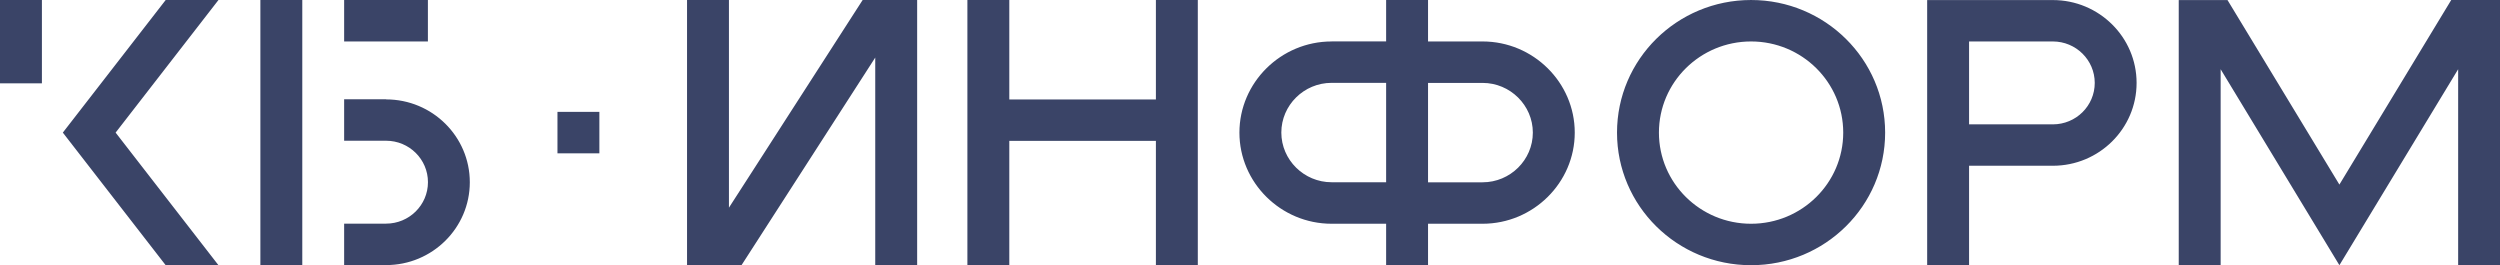 <?xml version="1.0" encoding="UTF-8"?> <svg xmlns="http://www.w3.org/2000/svg" width="660" height="70" viewBox="0 0 660 70" fill="none"><path fill-rule="evenodd" clip-rule="evenodd" d="M79.804 69.998H68.74V0.002H79.804V69.998ZM101.917 26.241C114.135 26.241 124.029 36.042 124.029 48.112C124.029 60.182 114.12 69.983 101.917 69.983H90.853V59.04H101.917C108.018 59.04 112.981 54.147 112.981 48.096C112.981 42.046 108.034 37.153 101.917 37.153H90.853V26.21H101.917V26.241ZM43.741 0.002H57.676L30.523 35.008C39.574 46.676 48.625 58.345 57.676 70.014H43.741C34.69 58.345 25.639 46.676 16.588 35.008L43.741 0.002ZM0 0.002H11.064V21.996H0V0.002ZM147.171 29.529H158.235V40.472H147.171V29.529ZM90.853 0.002H112.965V10.945H90.853V0.002ZM365.938 48.127V21.873H351.535C344.232 21.873 338.271 27.784 338.271 34.992C338.271 42.2 344.247 48.112 351.535 48.112H365.938V48.127ZM377.002 21.873V48.127H391.406C398.709 48.127 404.67 42.216 404.67 35.008C404.67 27.8 398.693 21.888 391.406 21.888H377.002V21.873ZM351.535 10.93H365.938V0.002H377.002V10.945H391.406C404.779 10.945 415.734 21.78 415.734 35.008C415.734 48.235 404.779 59.07 391.406 59.07H377.002V70.014H365.938V59.07H351.535C338.161 59.07 327.207 48.235 327.207 35.008C327.207 21.78 338.161 10.945 351.535 10.945V10.93ZM316.221 69.998H305.157V37.184H266.456V69.998H255.392V0.002H266.456V26.256H305.157V0.002H316.221V69.998ZM462.284 10.945C475.72 10.945 486.612 21.718 486.612 35.008C486.612 48.297 475.72 59.07 462.284 59.07C448.848 59.07 437.956 48.297 437.956 35.008C437.956 21.718 448.848 10.945 462.284 10.945ZM462.284 0.002C481.822 0.002 497.676 15.668 497.676 35.008C497.676 54.347 481.837 70.014 462.284 70.014C442.731 70.014 426.892 54.347 426.892 35.008C426.892 15.668 442.746 0.002 462.284 0.002ZM519.835 10.945H541.948C548.049 10.945 553.012 15.838 553.012 21.888C553.012 27.939 548.065 32.831 541.948 32.831H519.835V10.945ZM541.948 43.759C554.167 43.759 564.06 33.958 564.06 21.888C564.06 9.818 554.151 0.017 541.948 0.017H508.771V69.998H519.835V43.759H541.948ZM648.952 0.002H660.016V69.998H648.952V18.277L617.601 70.014L586.251 18.277V69.998H575.187V0.017H588.061L617.601 48.729L647.126 0.002H648.952ZM231.08 15.174L195.765 69.998H181.378V0.002H192.441V54.826L198.231 45.843L205.035 35.27L209.326 28.602L227.74 0.002H242.128V69.998H231.064V15.174H231.08Z" fill="#3A4467"></path></svg> 